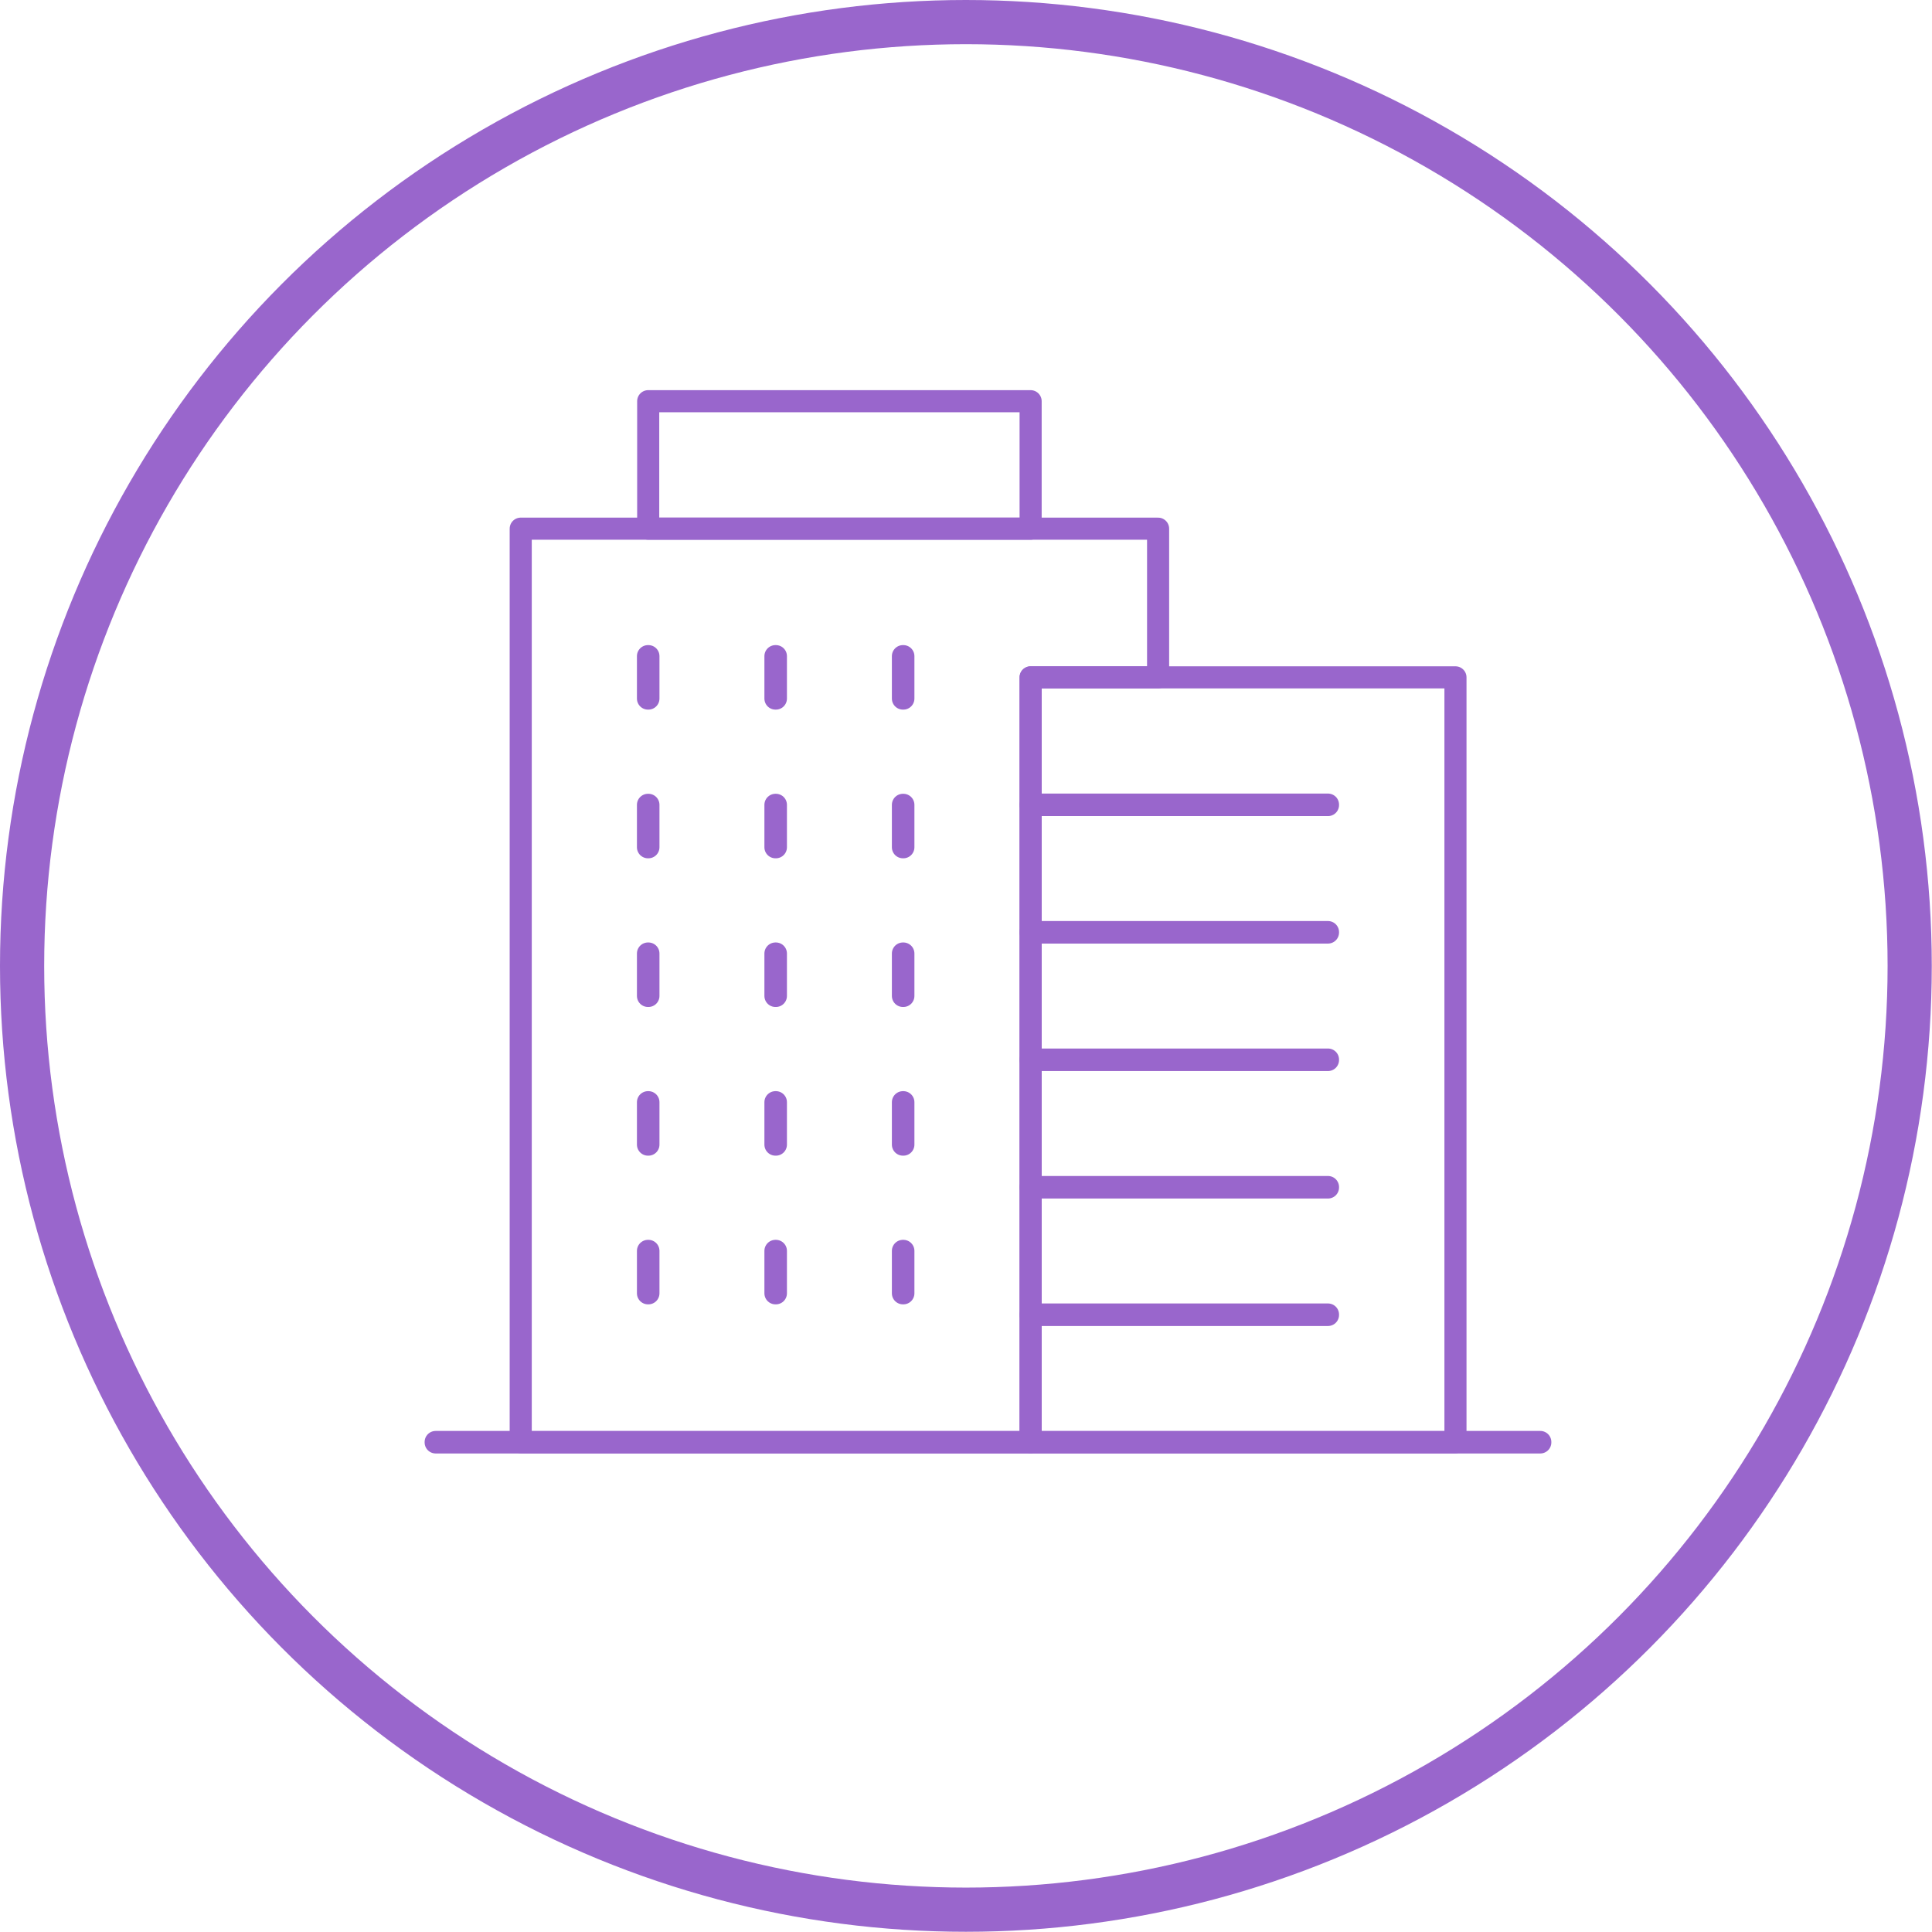<?xml version="1.0" encoding="UTF-8"?><svg id="b" xmlns="http://www.w3.org/2000/svg" viewBox="0 0 87.45 87.45"><g id="c"><g><circle cx="43.72" cy="43.72" r="42.72" style="fill:none; stroke:#96c; stroke-linejoin:round; stroke-width:2px;"/><g><rect x="19.72" y="65.27" width="50" height=".02" style="fill:none; stroke:#96c; stroke-linecap:round; stroke-linejoin:round;"/><rect x="29.34" y="18.16" width="17.31" height="5.77" style="fill:none; stroke:#96c; stroke-linecap:round; stroke-linejoin:round;"/><rect x="46.65" y="30.66" width="19.23" height="34.62" style="fill:none; stroke:#96c; stroke-linecap:round; stroke-linejoin:round;"/><polygon points="52.42 30.66 52.42 23.93 23.57 23.93 23.57 65.28 46.65 65.28 46.65 30.66 52.42 30.66" style="fill:none; stroke:#96c; stroke-linecap:round; stroke-linejoin:round;"/><g><rect x="46.65" y="36.42" width="13.46" height=".02" style="fill:none; stroke:#96c; stroke-linecap:round; stroke-linejoin:round;"/><rect x="46.65" y="42.19" width="13.46" height=".02" style="fill:none; stroke:#96c; stroke-linecap:round; stroke-linejoin:round;"/><rect x="46.65" y="47.96" width="13.46" height=".02" style="fill:none; stroke:#96c; stroke-linecap:round; stroke-linejoin:round;"/><rect x="46.65" y="53.73" width="13.46" height=".02" style="fill:none; stroke:#96c; stroke-linecap:round; stroke-linejoin:round;"/><rect x="46.65" y="59.5" width="13.46" height=".02" style="fill:none; stroke:#96c; stroke-linecap:round; stroke-linejoin:round;"/></g><g><rect x="29.33" y="29.7" width=".02" height="1.92" style="fill:none; stroke:#96c; stroke-linecap:round; stroke-linejoin:round;"/><rect x="35.1" y="29.7" width=".02" height="1.92" style="fill:none; stroke:#96c; stroke-linecap:round; stroke-linejoin:round;"/><rect x="40.87" y="29.7" width=".02" height="1.92" style="fill:none; stroke:#96c; stroke-linecap:round; stroke-linejoin:round;"/><rect x="29.33" y="36.43" width=".02" height="1.92" style="fill:none; stroke:#96c; stroke-linecap:round; stroke-linejoin:round;"/><rect x="35.1" y="36.43" width=".02" height="1.92" style="fill:none; stroke:#96c; stroke-linecap:round; stroke-linejoin:round;"/><rect x="40.87" y="36.43" width=".02" height="1.92" style="fill:none; stroke:#96c; stroke-linecap:round; stroke-linejoin:round;"/><rect x="29.33" y="43.16" width=".02" height="1.92" style="fill:none; stroke:#96c; stroke-linecap:round; stroke-linejoin:round;"/><rect x="35.1" y="43.16" width=".02" height="1.92" style="fill:none; stroke:#96c; stroke-linecap:round; stroke-linejoin:round;"/><rect x="40.87" y="43.16" width=".02" height="1.92" style="fill:none; stroke:#96c; stroke-linecap:round; stroke-linejoin:round;"/><rect x="29.33" y="49.89" width=".02" height="1.92" style="fill:none; stroke:#96c; stroke-linecap:round; stroke-linejoin:round;"/><rect x="35.1" y="49.89" width=".02" height="1.92" style="fill:none; stroke:#96c; stroke-linecap:round; stroke-linejoin:round;"/><rect x="40.87" y="49.89" width=".02" height="1.92" style="fill:none; stroke:#96c; stroke-linecap:round; stroke-linejoin:round;"/><rect x="29.33" y="56.62" width=".02" height="1.92" style="fill:none; stroke:#96c; stroke-linecap:round; stroke-linejoin:round;"/><rect x="35.1" y="56.62" width=".02" height="1.92" style="fill:none; stroke:#96c; stroke-linecap:round; stroke-linejoin:round;"/><rect x="40.87" y="56.62" width=".02" height="1.92" style="fill:none; stroke:#96c; stroke-linecap:round; stroke-linejoin:round;"/></g></g></g></g></svg>